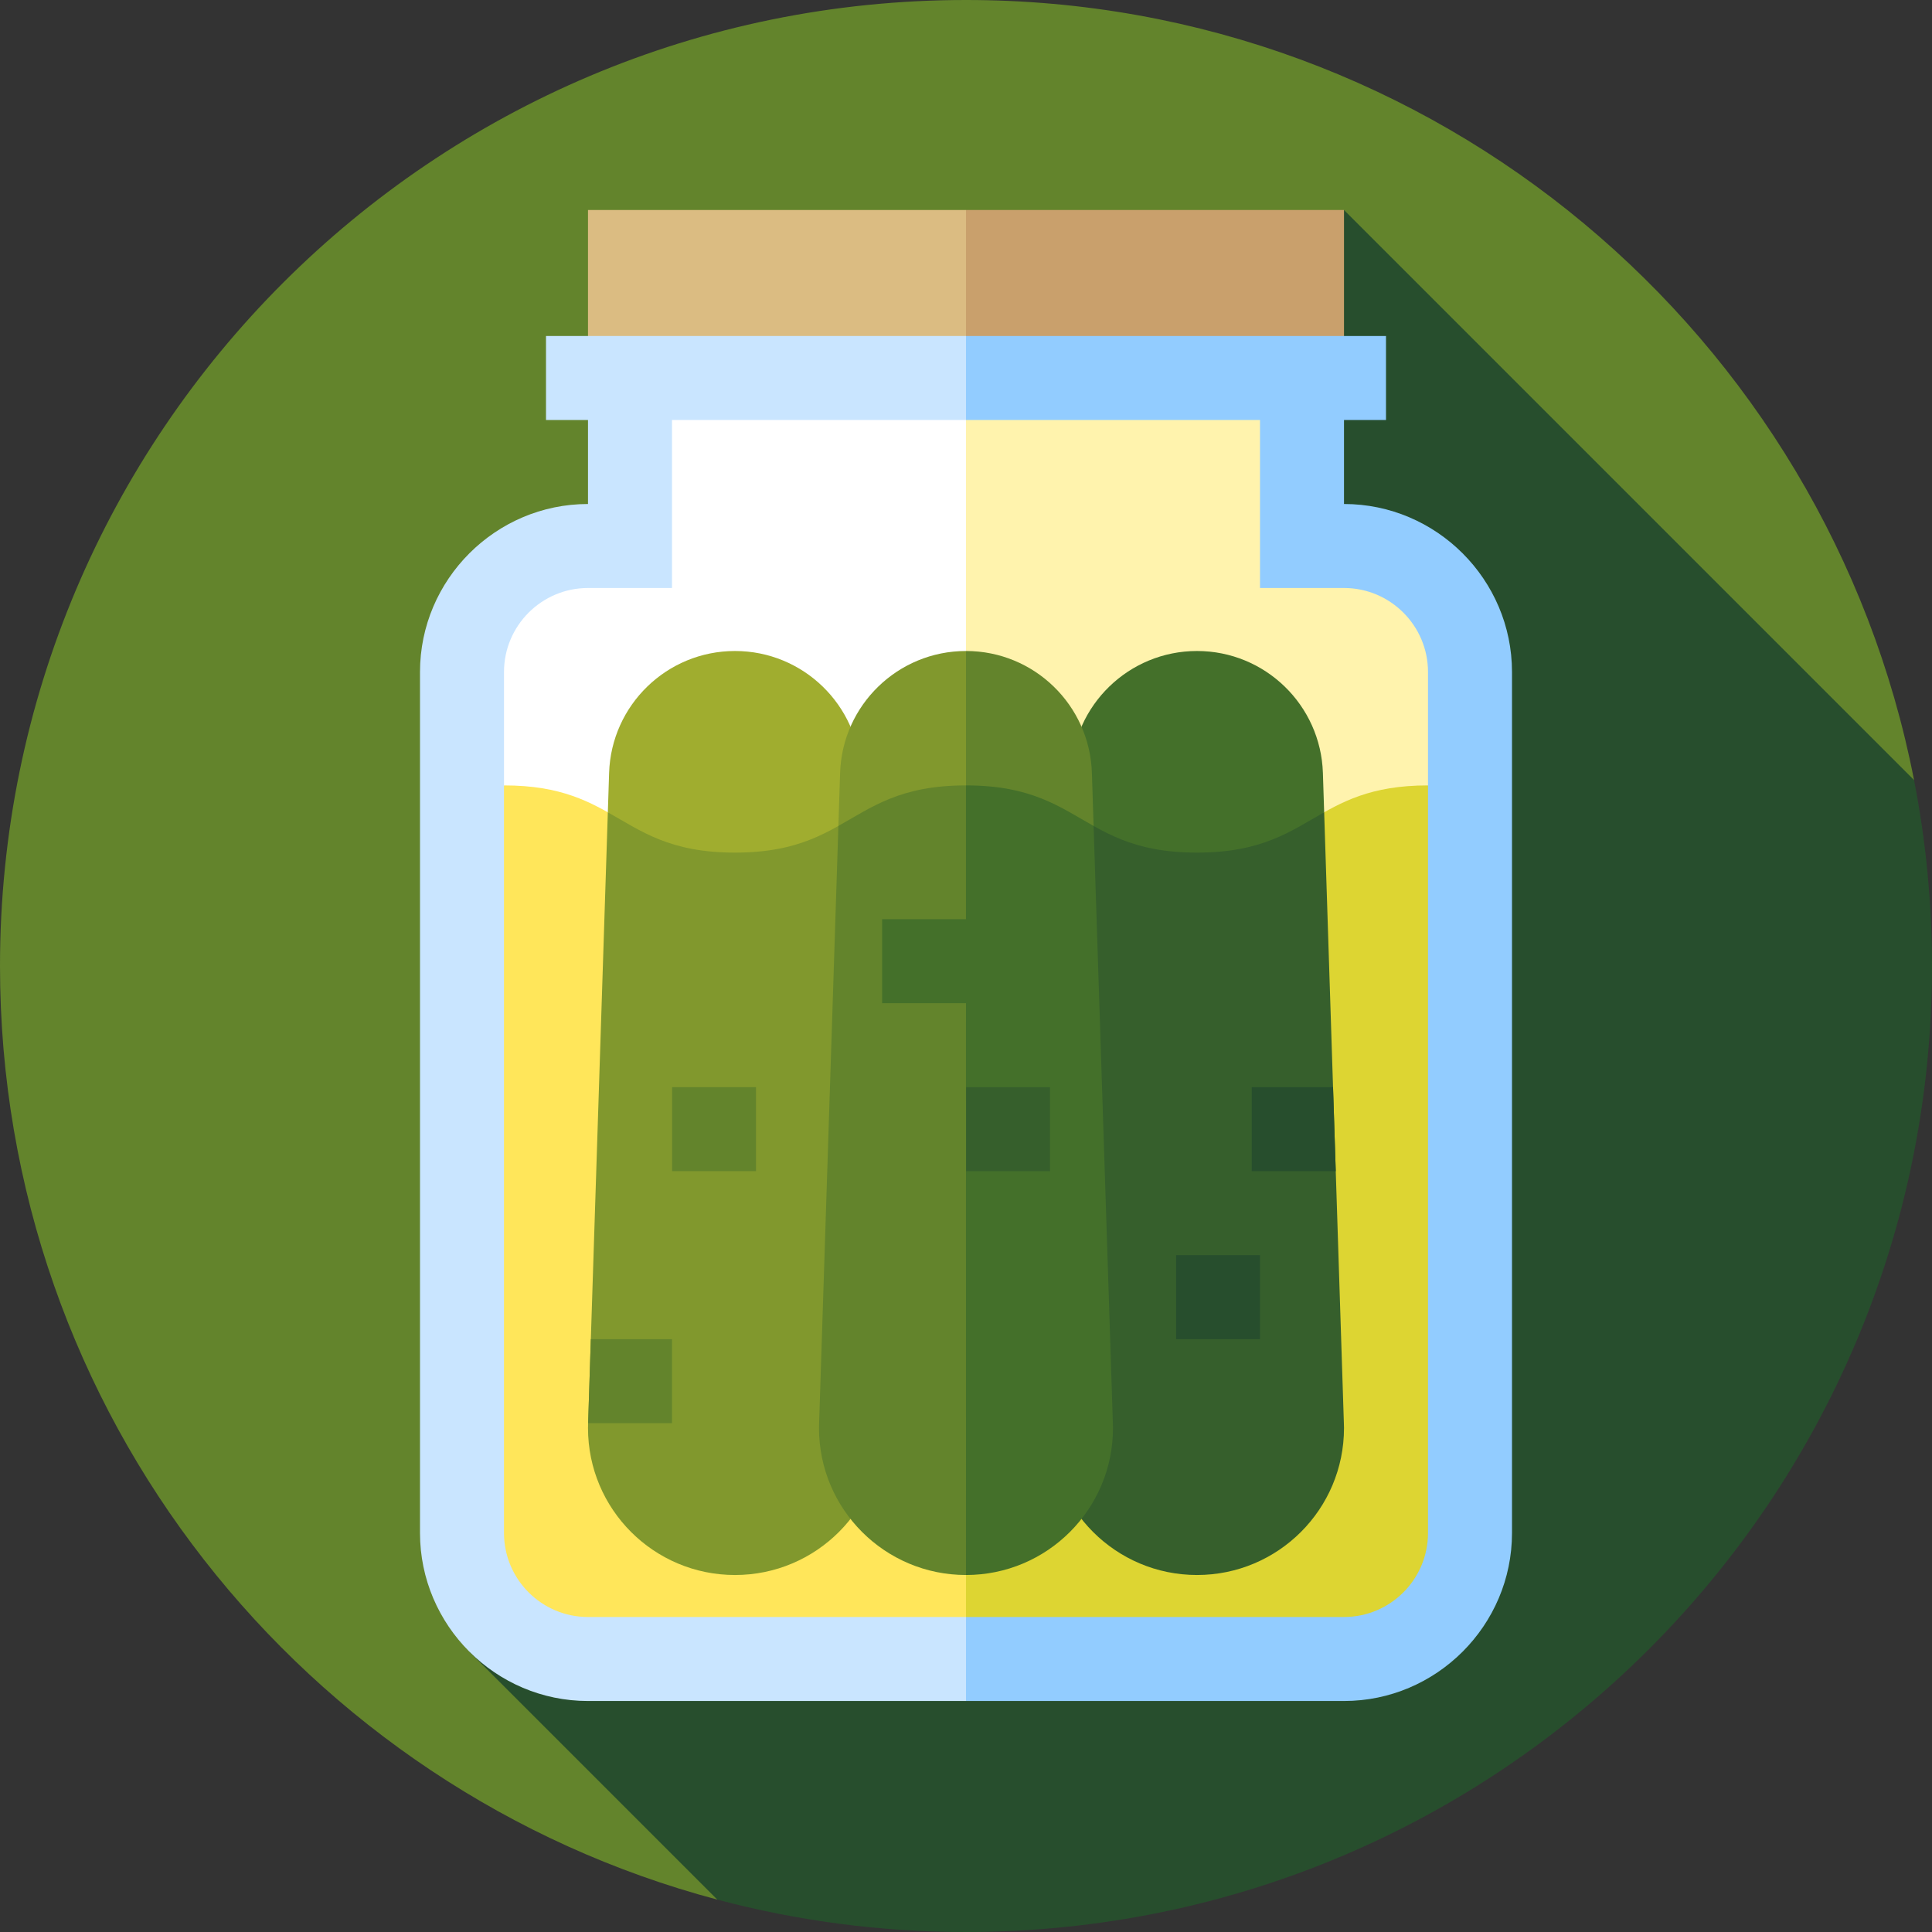 <?xml version="1.0" encoding="iso-8859-1"?>
<!-- Uploaded to: SVG Repo, www.svgrepo.com, Generator: SVG Repo Mixer Tools -->
<svg version="1.1" id="Layer_1" xmlns="http://www.w3.org/2000/svg" xmlns:xlink="http://www.w3.org/1999/xlink" 
	 viewBox="0 0 512 512" xml:space="preserve">
<rect x="0" y="0" width="512" height="512" fill="#333333" stroke="none"/>
<path style="fill:#63842C;" d="M507.242,206.72C484.267,88.918,380.526,0,256,0C114.616,0,0,114.616,0,256
	c0,118.597,80.653,218.342,190.098,247.42L507.242,206.72z"/>
<path style="fill:#274E2D;" d="M512,256c0-16.858-1.647-33.331-4.758-49.28L356.174,55.652L124.383,437.704l65.715,65.715
	C211.127,509.007,233.213,512,256,512C397.385,512,512,397.385,512,256z"/>
<path style="fill:#92CCFF;" d="M356.174,133.565v-33.391H211.478L256,450.783h100.174c24.487,0,44.522-20.035,44.522-44.522V178.087
	C400.696,153.6,380.661,133.565,356.174,133.565z"/>
<path style="fill:#C9E5FF;" d="M155.826,100.174v33.391c-24.487,0-44.522,20.035-44.522,44.522v228.174
	c0,24.487,20.035,44.522,44.522,44.522H256V100.174H155.826z"/>
<polygon style="fill:#C9A06C;" points="356.174,55.652 256,55.652 233.739,100.174 356.174,100.174 "/>
<rect x="155.826" y="55.652" style="fill:#DBBC82;" width="100.174" height="44.522"/>
<polygon style="fill:#92CCFF;" points="367.304,89.043 256,89.043 233.739,100.174 256,111.304 367.304,111.304 "/>
<rect x="144.696" y="89.043" style="fill:#C9E5FF;" width="111.304" height="22.261"/>
<path style="fill:#DDD532;" d="M222.609,185.878L256,428.522h100.174c12.275,0,22.261-9.986,22.261-22.261V208.139L222.609,185.878z
	"/>
<path style="fill:#FFF3AD;" d="M356.174,155.826h-22.261v-44.522H256l-33.391,51.2L256,208.139
	c30.603,0.003,30.606,17.809,61.214,17.809c30.611,0,30.611-17.809,61.221-17.809v-30.052
	C378.435,165.812,368.449,155.826,356.174,155.826z"/>
<path style="fill:#FFE65A;" d="M133.565,208.139v198.122c0,12.275,9.986,22.261,22.261,22.261H256V185.878L133.565,208.139z"/>
<path style="fill:#FFFFFF;" d="M178.087,111.304v44.522h-22.261c-12.275,0-22.261,9.986-22.261,22.261v30.052
	c30.608,0,30.608,17.809,61.215,17.809c30.606,0,30.606-17.809,61.213-17.809c0.007,0,0.007-96.835,0.007-96.835H178.087z"/>
<path style="fill:#365F2C;" d="M356.142,377.155l-5.224-161.888l-67.401,0.003l-5.224,161.884c-0.013,0.426-0.032,0.85-0.032,1.28
	c0,21.515,17.441,38.957,38.957,38.957s38.957-17.441,38.957-38.957C356.174,378.005,356.156,377.581,356.142,377.155z"/>
<path style="fill:#44702A;" d="M350.918,215.267l-0.337-10.45c-0.58-17.933-15.29-32.295-33.363-32.295
	s-32.784,14.362-33.363,32.295l-0.337,10.455c8.83,4.957,16.347,10.677,33.697,10.677
	C334.569,225.948,342.085,220.225,350.918,215.267z"/>
<path style="fill:#81982D;" d="M233.707,377.155l-5.224-161.89l-67.401,0.003l-5.224,161.887c-0.013,0.426-0.032,0.85-0.032,1.28
	c0,21.515,17.441,38.957,38.957,38.957s38.957-17.441,38.957-38.957C233.739,378.005,233.721,377.581,233.707,377.155z"/>
<path style="fill:#A0AD2F;" d="M194.783,172.522c-18.074,0-32.784,14.362-33.363,32.295l-0.337,10.453
	c8.831,4.957,16.347,10.68,33.699,10.68c17.355,0,24.87-5.725,33.703-10.683l-0.337-10.448
	C227.566,186.883,212.856,172.522,194.783,172.522z"/>
<path style="fill:#63842C;" d="M289.363,204.817c-0.58-17.933-15.29-32.295-33.363-32.295l-11.13,68.622l44.948-22.258
	L289.363,204.817z"/>
<path style="fill:#81982D;" d="M222.637,204.817l-0.454,14.064L256,218.883v-46.362
	C237.926,172.522,223.216,186.883,222.637,204.817z"/>
<path style="fill:#44702A;" d="M294.924,377.155l-5.107-158.268c-8.883-4.972-16.391-10.745-33.818-10.748l-22.261,104.626
	L256,417.391c21.515,0,38.957-17.441,38.957-38.957C294.957,378.005,294.939,377.581,294.924,377.155z"/>
<path style="fill:#63842C;" d="M255.992,208.139c-17.424,0-24.93,5.77-33.81,10.742l-5.107,158.274
	c-0.013,0.426-0.032,0.85-0.032,1.28c0,21.515,17.441,38.957,38.957,38.957C256,417.391,256,208.139,255.992,208.139z"/>
<rect x="233.773" y="243.59" style="fill:#44702A;" width="22.229" height="22.261"/>
<rect x="256.033" y="288.111" style="fill:#365F2C;" width="22.229" height="22.261"/>
<g>
	<polygon style="fill:#63842C;" points="156.577,354.894 155.858,377.155 178.087,377.155 178.087,354.894 	"/>
	<rect x="178.12" y="288.111" style="fill:#63842C;" width="22.229" height="22.261"/>
</g>
<g>
	<rect x="311.686" y="332.633" style="fill:#274E2D;" width="22.229" height="22.261"/>
	<polygon style="fill:#274E2D;" points="353.269,288.111 331.726,288.111 331.726,310.372 353.987,310.372 	"/>
</g>
</svg>
